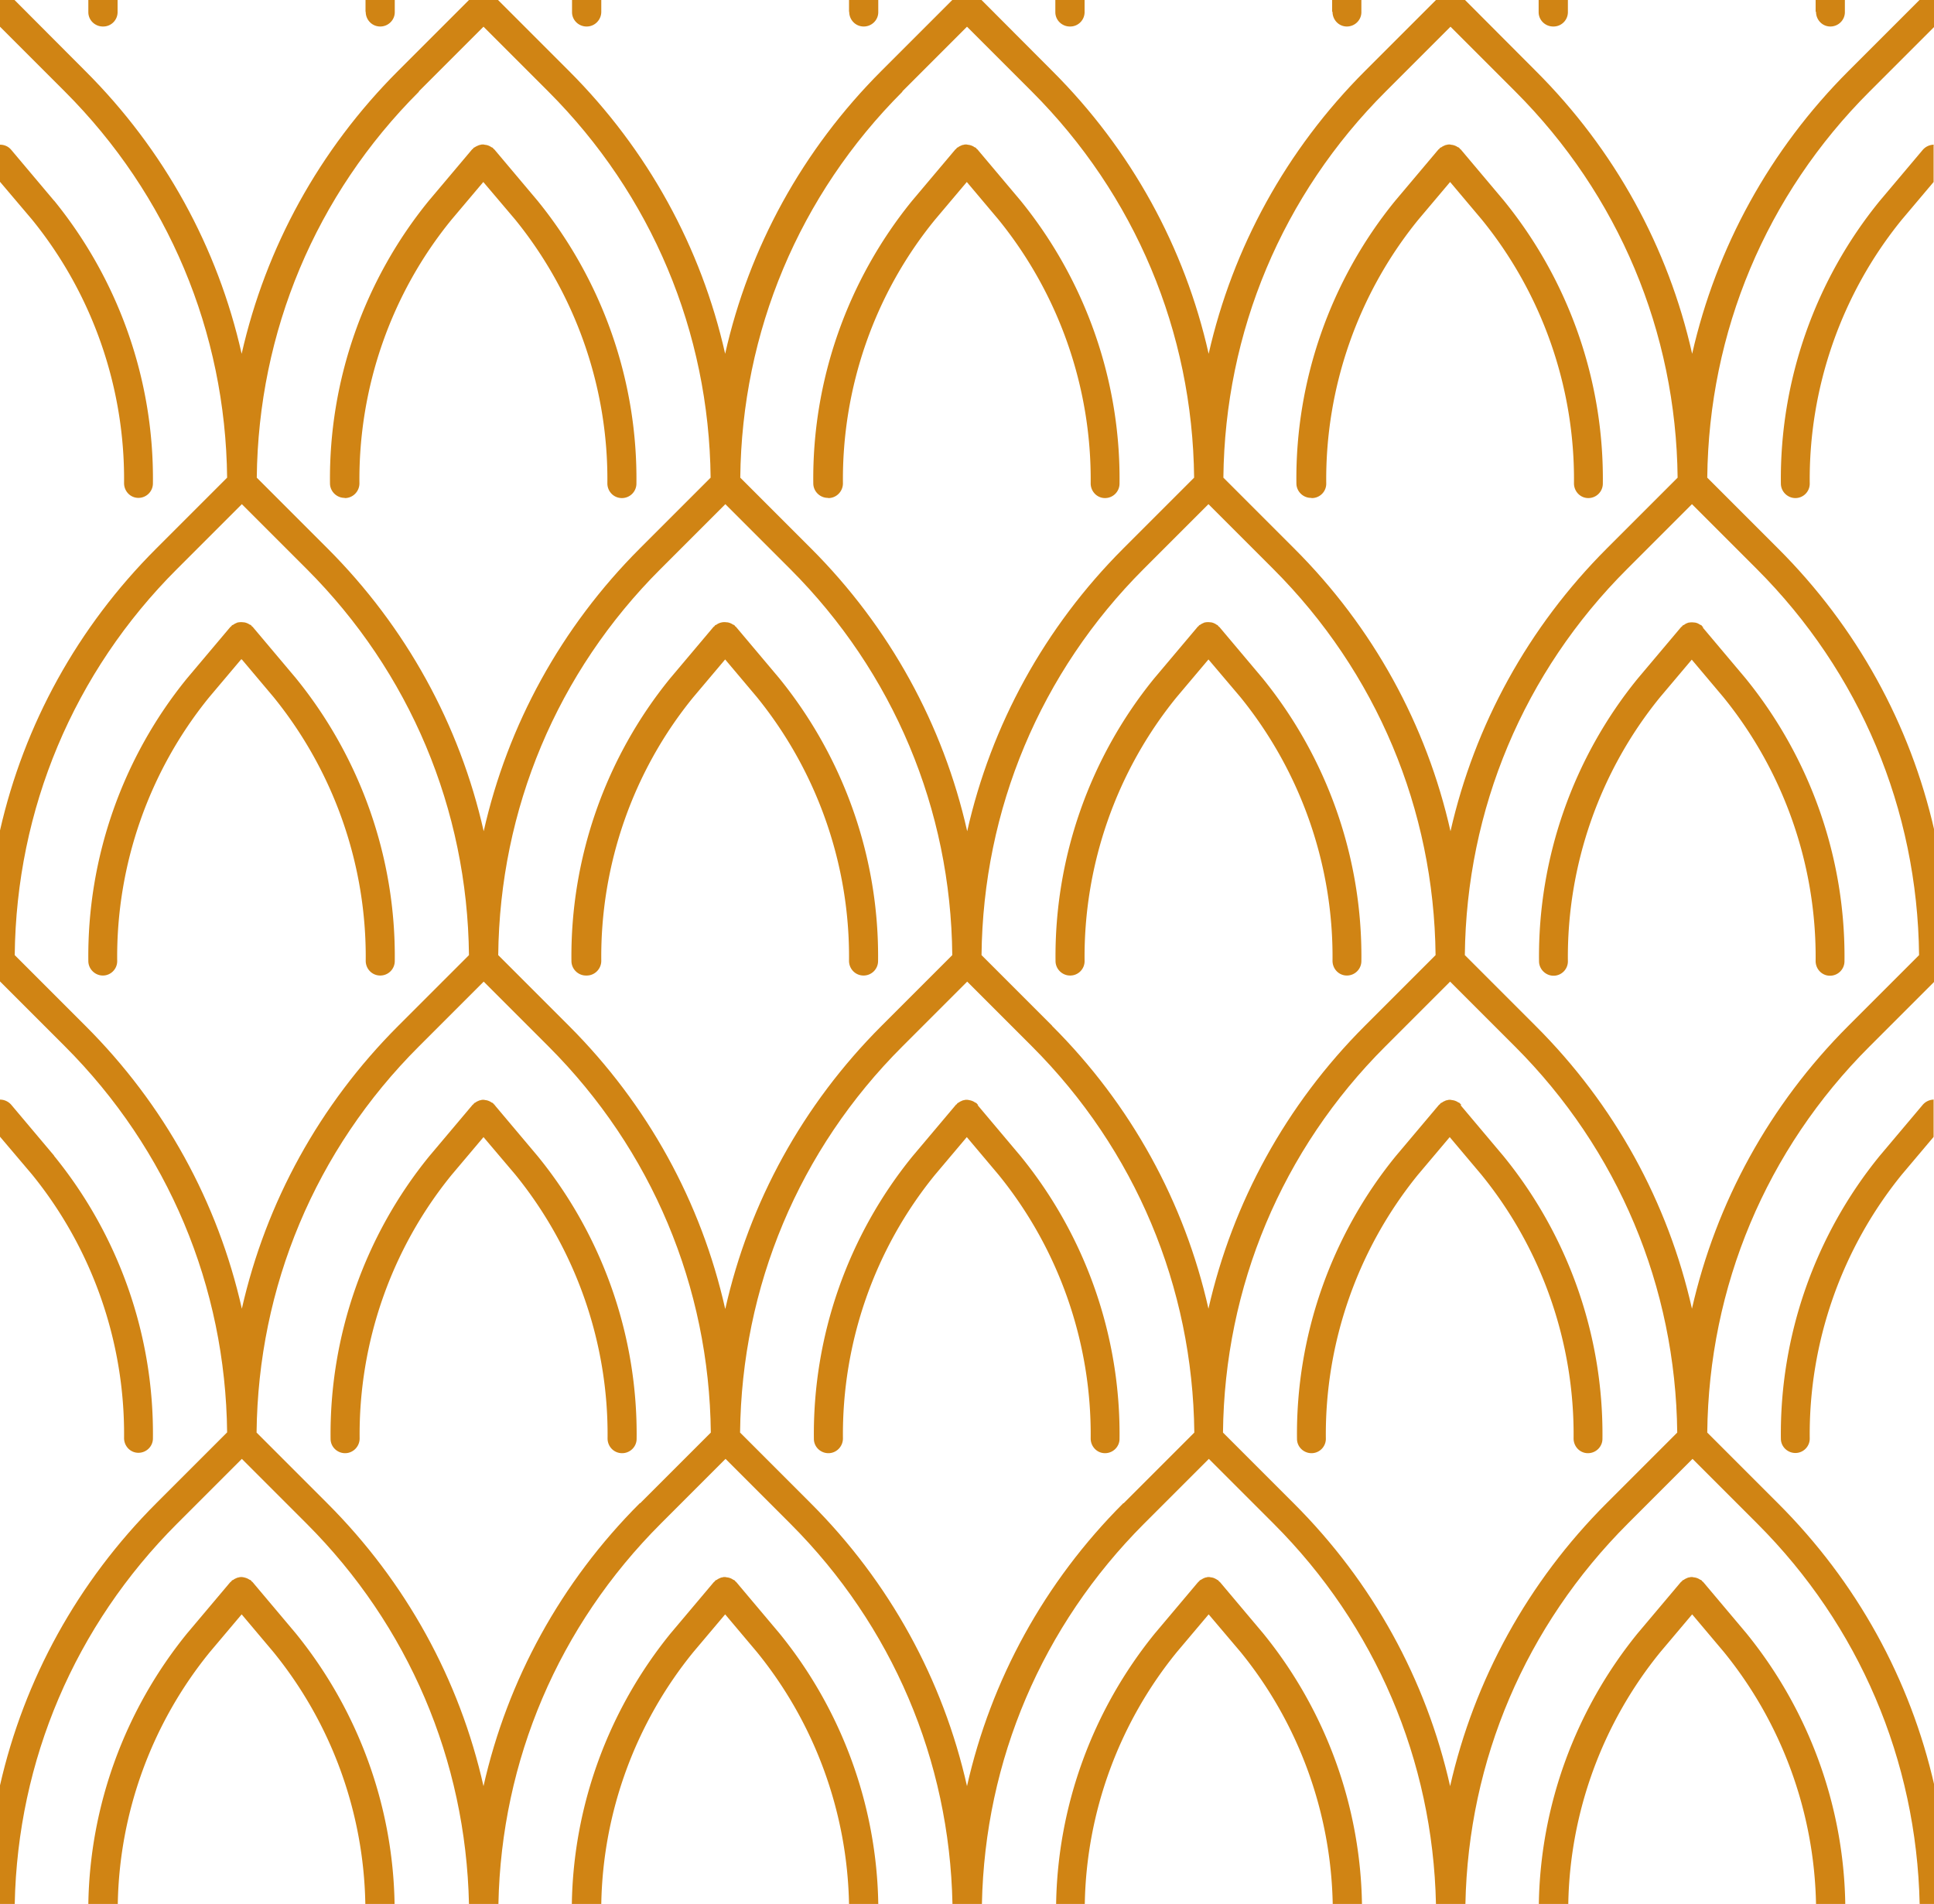<svg xmlns="http://www.w3.org/2000/svg" viewBox="0 0 985.2 969.8"><path d="M123.2 335.9l16.1 19.1c30.8 37.9 47.5 85.6 47 134.4 0 4.1 3.2 7.5 7.4 7.5 4.1 0 7.4-3.3 7.4-7.4.6-52.3-17.3-103.4-50.4-144.1l-21.9-26c-.1-.2-.3-.2-.5-.4s-.2-.4-.4-.5c-.2-.2-.5-.3-.8-.4-.4-.3-.8-.5-1.3-.7s-.9-.3-1.4-.4c-.5 0-.9-.1-1.4-.1s-.9 0-1.4.1c-.5 0-.9.2-1.3.4-.5.2-.9.4-1.3.7-.2.2-.5.2-.8.4-.2.1-.2.4-.4.5-.1.1-.3.2-.5.4l-22 26.1c-33 40.5-50.9 91.7-50.3 144 0 4.1 3.4 7.4 7.4 7.4 4.1 0 7.4-3.4 7.3-7.5-.5-48.8 16.2-96.6 46.9-134.3l16.2-19.2zm175.7 161c4.1 0 7.4-3.4 7.4-7.5-.5-48.8 16.1-96.6 46.9-134.3l16.2-19.2 16.1 19.1c30.8 37.9 47.5 85.6 47 134.4 0 4.1 3.2 7.5 7.4 7.5 4.1 0 7.4-3.3 7.4-7.4.6-52.3-17.3-103.4-50.4-144.1l-21.9-26c-.1-.2-.3-.2-.5-.4-.1-.2-.2-.4-.4-.5-.2-.2-.5-.3-.8-.4-.4-.3-.8-.5-1.3-.7-.5-.2-.9-.3-1.4-.4-.5 0-.9-.1-1.4-.1s-.9 0-1.4.1-.9.2-1.4.4c-.5.2-.9.4-1.3.7-.2.2-.5.2-.8.4-.2.1-.2.4-.4.5-.1.1-.3.2-.5.4l-22 26.1c-33 40.5-50.9 91.7-50.3 144 0 4.1 3.4 7.4 7.4 7.4zm246.3 0c4.1 0 7.4-3.4 7.3-7.5-.5-48.8 16.2-96.6 46.9-134.3l16.2-19.2 16.2 19.1c30.8 37.9 47.5 85.6 47 134.4 0 4.1 3.2 7.5 7.3 7.5s7.4-3.3 7.4-7.4c.6-52.3-17.3-103.4-50.4-144.1l-21.9-26c-.2-.2-.3-.2-.5-.4-.2-.1-.2-.4-.4-.5-.2-.2-.5-.2-.7-.4-.4-.3-.8-.5-1.3-.7-.4-.2-.9-.3-1.3-.4-.5 0-.9-.1-1.4-.1s-1 0-1.4.1c-.5 0-.9.2-1.3.4-.5.2-.9.4-1.3.7-.2.2-.5.2-.7.4-.2.1-.2.3-.4.5-.2.1-.4.2-.5.4l-22 26.1c-33 40.5-50.9 91.7-50.3 144 0 4.1 3.4 7.4 7.4 7.4zM422 253.7c4.1 0 7.4-3.4 7.4-7.5-.5-48.8 16.1-96.6 46.9-134.3l16.2-19.2 16.1 19.1c30.8 37.9 47.5 85.6 47 134.4 0 4.1 3.2 7.5 7.3 7.5s7.4-3.3 7.4-7.4c.6-52.3-17.3-103.4-50.4-144.1l-21.9-26c-.1-.2-.3-.2-.5-.4-.1-.2-.2-.3-.4-.5s-.5-.2-.8-.4c-.4-.3-.8-.5-1.3-.7-.5-.2-.9-.3-1.4-.4-.5 0-.9-.2-1.4-.2s-1 0-1.4.2c-.5 0-.9.2-1.3.4-.5.2-.9.4-1.3.7-.2.2-.5.2-.7.4-.2.1-.2.3-.4.5-.1.2-.4.2-.5.4l-22 26.1c-33 40.6-50.9 91.7-50.3 143.9 0 4.1 3.4 7.4 7.4 7.4zm-246.3 0c4.1 0 7.4-3.4 7.4-7.5-.5-48.8 16.1-96.6 46.9-134.3l16.2-19.2 16.2 19.1c30.8 37.9 47.5 85.6 47 134.4 0 4.1 3.2 7.5 7.4 7.5 4.1 0 7.4-3.3 7.4-7.4.6-52.3-17.3-103.4-50.4-144.1l-21.9-26c-.1-.2-.3-.2-.5-.4-.1-.2-.2-.3-.4-.5s-.5-.2-.8-.4c-.4-.3-.8-.5-1.3-.7-.4-.2-.9-.3-1.4-.4-.5 0-.9-.2-1.4-.2s-1 0-1.4.2c-.4 0-.9.2-1.3.4-.5.2-.9.4-1.4.7-.2.2-.5.2-.7.4-.2.1-.2.3-.4.5s-.4.2-.5.4l-22 26.1c-33 40.5-50.9 91.7-50.3 143.9 0 4.1 3.4 7.4 7.4 7.4zm492.6 0c4.1 0 7.4-3.4 7.3-7.5-.5-48.8 16.2-96.6 46.9-134.3l16.2-19.2 16.1 19.1c30.8 37.8 47.5 85.6 47 134.4 0 4.1 3.2 7.5 7.3 7.5s7.4-3.3 7.4-7.4c.6-52.3-17.3-103.4-50.4-144.1l-21.9-26c-.1-.2-.3-.2-.5-.4s-.2-.4-.4-.5c-.2-.2-.5-.3-.8-.4-.4-.3-.8-.5-1.3-.7-.5-.2-.9-.3-1.4-.4-.5 0-.9-.2-1.4-.2s-1 0-1.4.2c-.5 0-.9.2-1.3.4-.5.2-.9.4-1.3.7-.2.2-.5.2-.8.4-.2.2-.2.3-.4.5-.1.2-.3.2-.5.4l-22 26.1c-33 40.5-50.9 91.7-50.3 143.9 0 4.1 3.4 7.4 7.4 7.4zm199.4 65.8c-.1-.2-.3-.2-.5-.4s-.2-.4-.4-.5c-.2-.2-.5-.3-.8-.4-.4-.3-.8-.5-1.2-.7-.5-.2-.9-.3-1.4-.4-.5 0-.9-.1-1.4-.1s-.9 0-1.4.1c-.5 0-.9.2-1.4.4-.5.2-.8.4-1.2.7-.3.2-.5.2-.8.4-.2.1-.2.4-.4.5-.1.1-.3.2-.5.4l-22 26.1c-33 40.5-50.9 91.7-50.3 144 0 4.1 3.4 7.4 7.4 7.4 4.1 0 7.4-3.4 7.3-7.5-.5-48.8 16.2-96.6 46.9-134.3l16.2-19.2 16.1 19.1c30.8 37.9 47.5 85.6 47 134.4 0 4.1 3.2 7.5 7.3 7.5s7.4-3.3 7.4-7.4c.6-52.3-17.3-103.4-50.4-144.1l-21.9-26zM498.3 562.8c-.1-.2-.3-.2-.5-.4-.1-.2-.2-.3-.4-.5s-.5-.2-.8-.4c-.4-.3-.8-.5-1.3-.7-.5-.2-.9-.3-1.4-.4s-.9-.2-1.4-.2-1 0-1.4.2c-.5 0-.9.2-1.3.4-.5.2-.9.4-1.3.7-.2.2-.5.2-.7.4-.2.1-.2.3-.4.5-.1.2-.4.2-.5.4l-22 26.1c-33 40.5-50.9 91.7-50.3 144 0 4.1 3.4 7.3 7.4 7.3 4.1 0 7.4-3.4 7.4-7.5-.5-48.8 16.1-96.5 46.9-134.3l16.2-19.2 16.1 19.1c30.8 37.8 47.5 85.6 47 134.4 0 4.1 3.2 7.5 7.3 7.5s7.4-3.3 7.4-7.3c.6-52.3-17.3-103.4-50.4-144l-21.9-26zm-246.3 0c-.1-.2-.3-.2-.5-.4-.1-.2-.2-.3-.4-.5s-.5-.2-.8-.4c-.4-.3-.8-.5-1.3-.7-.4-.2-.9-.3-1.3-.4-.5 0-.9-.2-1.4-.2s-1 0-1.4.2c-.4 0-.9.2-1.3.4-.5.2-.9.4-1.3.7-.2.2-.5.2-.7.4-.2.1-.2.3-.4.5-.1.2-.4.2-.5.4l-22 26.1c-33 40.5-50.9 91.7-50.3 144 0 4.1 3.4 7.3 7.4 7.3 4.1 0 7.4-3.4 7.4-7.5-.5-48.8 16.1-96.5 46.9-134.3l16.2-19.2 16.2 19.1c30.8 37.9 47.5 85.6 47 134.4 0 4.1 3.2 7.5 7.4 7.5 4.1 0 7.4-3.3 7.4-7.3.6-52.3-17.3-103.4-50.4-144l-21.9-26zm492.5 0c-.1-.2-.3-.2-.5-.4s-.2-.4-.4-.5c-.2-.2-.5-.3-.8-.4-.4-.3-.8-.5-1.3-.7-.5-.2-.9-.3-1.4-.4-.5 0-.9-.2-1.4-.2s-1 0-1.4.2c-.5 0-.9.2-1.3.4-.5.2-.9.4-1.3.7-.2.2-.5.2-.8.4-.2.2-.2.3-.4.5-.1.2-.3.2-.5.4l-22 26.1c-33 40.5-50.9 91.7-50.3 144 0 4.1 3.4 7.3 7.4 7.3 4.1 0 7.4-3.4 7.3-7.5-.5-48.8 16.2-96.5 46.9-134.3l16.2-19.2 16.1 19.1c30.8 37.8 47.5 85.6 47 134.4 0 4.1 3.2 7.5 7.3 7.5s7.4-3.3 7.4-7.3c.6-52.3-17.3-103.4-50.4-144l-21.9-26zM985.2 73.7c-2.1 0-4.2.9-5.7 2.6l-22 26.1c-33 40.5-50.9 91.7-50.3 143.9 0 4.1 3.4 7.4 7.4 7.4 4.1 0 7.4-3.4 7.3-7.5-.5-48.8 16.2-96.6 46.9-134.3L985 92.7V73.8zm0 486.4c-2.1 0-4.2.9-5.7 2.6l-22 26.1c-33 40.5-50.9 91.7-50.3 144 0 4.1 3.4 7.3 7.4 7.3 4.1 0 7.4-3.4 7.3-7.5-.5-48.8 16.2-96.5 46.9-134.3l16.2-19.2v-18.9zM27.6 102.3l-21.9-26c-1.5-1.8-3.6-2.6-5.7-2.6v18.9l16.2 19.1c30.8 37.8 47.5 85.6 47 134.4 0 4.1 3.2 7.5 7.3 7.5s7.4-3.3 7.4-7.4c.6-52.3-17.3-103.4-50.4-144.1zm0 486.4l-21.9-26a7.62 7.62 0 00-5.7-2.6V579l16.2 19.1c30.8 37.8 47.5 85.6 47 134.4 0 4.1 3.2 7.5 7.3 7.5s7.4-3.3 7.4-7.3c.6-52.3-17.3-103.4-50.4-144zm278.7 381.1c.8-46.7 17.4-92.1 46.9-128.3l16.2-19.2 16.1 19.1c29.6 36.3 46.1 81.7 47 128.4h14.9c-.8-50.1-18.6-98.9-50.4-137.9l-21.9-26c-.1-.2-.3-.2-.5-.4-.1-.2-.2-.4-.4-.5-.2-.2-.5-.2-.8-.4-.4-.3-.8-.5-1.3-.7-.5-.2-.9-.3-1.4-.4-.5 0-.9-.2-1.4-.2s-1 0-1.4.2c-.5 0-.9.2-1.3.4-.5.2-.9.4-1.3.7-.2.2-.5.2-.8.4-.2.1-.2.3-.4.5s-.3.2-.5.4l-22 26.1c-31.7 39-49.5 87.7-50.3 137.8h14.9zm-246.3 0c.8-46.7 17.4-92.1 46.9-128.3l16.2-19.2 16.1 19.1c29.6 36.3 46.1 81.7 46.9 128.4H201c-.8-50.1-18.6-98.8-50.4-137.9l-21.9-26c-.1-.2-.3-.2-.5-.4s-.2-.4-.4-.5c-.2-.2-.5-.3-.8-.4-.4-.3-.8-.5-1.3-.7s-.9-.3-1.3-.4-.9-.2-1.4-.2-.9 0-1.4.2c-.4 0-.9.2-1.3.4-.5.2-.9.4-1.3.7-.2.2-.5.2-.8.4-.2.2-.2.3-.4.5-.1.2-.3.2-.5.4l-22 26.1C63.6 871 45.8 919.7 45 969.8h14.9zM186.3 6c0 4.1 3.2 7.5 7.4 7.5 4.1 0 7.4-3.3 7.4-7.3V0h-14.9v6zM52.6 13.5c4.1 0 7.4-3.4 7.3-7.5V0H45v6.2c0 4.1 3.4 7.3 7.4 7.3zm246.3 0c4.1 0 7.4-3.4 7.4-7.5V0h-14.9v6.2c0 4.1 3.4 7.3 7.4 7.3zM432.6 6c0 4.1 3.2 7.5 7.4 7.5 4.1 0 7.4-3.3 7.4-7.3V0h-14.9v6zm246.2 0c0 4.1 3.2 7.5 7.3 7.5s7.4-3.3 7.4-7.3V0h-14.9v6zm-133.6 7.5c4.1 0 7.4-3.4 7.3-7.5V0h-14.9v6.2c0 4.1 3.4 7.3 7.4 7.3zM925.1 6c0 4.1 3.2 7.5 7.3 7.5s7.4-3.3 7.4-7.3V0h-14.9v6zm-133.7 7.5c4.1 0 7.4-3.4 7.3-7.5V0h-14.9v6.2c0 4.1 3.4 7.3 7.4 7.3zM552.6 969.8c.8-46.7 17.4-92.1 46.9-128.3l16.2-19.2 16.2 19.1c29.6 36.3 46.1 81.7 47 128.4h14.9c-.8-50.1-18.6-98.9-50.4-137.9l-21.9-26c-.2-.2-.3-.2-.5-.4s-.2-.3-.4-.5-.5-.2-.7-.4c-.4-.3-.9-.5-1.3-.7-.4-.2-.9-.3-1.3-.4-.5 0-.9-.2-1.4-.2s-1 0-1.4.2c-.4 0-.9.2-1.3.4-.5.2-.9.5-1.3.7-.2.2-.5.2-.7.4-.2.1-.2.3-.4.5s-.4.2-.5.4l-22 26.1c-31.7 39-49.5 87.7-50.3 137.8h14.9zm246.3 0c.8-46.7 17.4-92.1 46.9-128.3l16.2-19.2 16.1 19.1c29.6 36.3 46.1 81.7 47 128.4H940c-.8-50.1-18.6-98.8-50.4-137.9l-21.9-26c-.1-.2-.3-.2-.5-.4s-.2-.4-.4-.5c-.2-.2-.5-.3-.8-.4-.4-.3-.8-.5-1.3-.7-.5-.2-.9-.3-1.4-.4-.5 0-.9-.2-1.4-.2s-.9 0-1.4.2c-.5 0-.9.2-1.3.4-.5.2-.9.4-1.3.7-.2.2-.5.2-.8.4-.2.2-.2.4-.4.5-.1.1-.3.2-.5.4l-22 26.1c-31.7 39-49.5 87.7-50.3 137.8h14.9z" fill="#d08414"/><path d="M985.2 13.6V0h-7.4l-36.1 36.1c-40.2 40.2-67.4 90-79.7 144.1-12.2-54.2-39.4-103.9-79.7-144.1L746.3 0h-14.8l-36.1 36.1c-40.2 40.2-67.4 90-79.7 144.1C603.5 126 576.3 76.3 536 36.1L500 0h-14.9L449 36.1c-40.2 40.2-67.4 89.9-79.6 144.1C357.2 126 330 76.3 289.8 36.1L253.7 0h-14.8l-36.1 36.1c-40.2 40.2-67.4 89.9-79.7 144.1C110.9 126 83.7 76.3 43.4 36.1L7.4 0H0v13.6l33 33c52.6 52.6 81.9 122.4 82.7 196.7l-36 36C39.5 319.4 12.3 369 0 423v76.9l33 33c52.6 52.6 81.9 122.4 82.7 196.7l-36 36C39.5 805.8 12.3 855.4 0 909.4v60.4h7.5C9 896.6 38.2 828.1 90.2 776.1l33-33 33 33c51.9 51.9 81.1 120.5 82.7 193.7h15c1.5-73.2 30.7-141.7 82.7-193.7l33-33 33 33c51.9 51.9 81.1 120.5 82.6 193.7h15c1.5-73.2 30.7-141.7 82.6-193.7l33-33 33 33c51.9 51.9 81.1 120.5 82.7 193.7h15c1.5-73.2 30.7-141.7 82.7-193.7l33-33 33 33c51.9 51.9 81.1 120.5 82.7 193.7h7.5v-60.3c-12.3-54.1-39.5-103.7-79.7-143.8l-36-36c.8-74.3 30-144.1 82.7-196.7l33-33v-76.9c-12.3-54.1-39.5-103.7-79.7-143.8l-36-36c.8-74.3 30-144.1 82.7-196.7l33-33zm-279.3 33l33-33 33 33c52.6 52.6 81.9 122.4 82.7 196.7l-36 36c-40.2 40.2-67.4 90-79.7 144.1-12.2-54.2-39.4-103.9-79.7-144.1l-36-36c.8-74.3 30-144.1 82.7-196.7zm-246.3 0l33-33 33 33c52.6 52.6 81.9 122.4 82.7 196.7l-36 36c-40.2 40.2-67.4 90-79.6 144.1-12.2-54.1-39.4-103.9-79.6-144.1l-36-36c.8-74.3 30-144 82.7-196.7zm-246.3 0l33-33 33 33C331.9 99.2 361.2 169 362 243.3l-36 36c-40.2 40.2-67.4 90-79.6 144.1-12.2-54.1-39.4-103.9-79.6-144.1l-36-36c.8-74.3 30-144.1 82.7-196.7zM43.5 522.5l-36-36c.8-74.3 30-144.1 82.7-196.7l33-33 33 33c52.6 52.6 81.9 122.4 82.7 196.7l-36 36c-40.2 40.2-67.4 89.9-79.7 144.1-12.2-54.2-39.4-103.9-79.7-144.1zm282.4 243.2c-40.2 40.2-67.4 90-79.6 144.1-12.2-54.2-39.4-103.9-79.6-144.1l-36-36c.8-74.3 30-144.1 82.7-196.7l33-33 33 33c52.6 52.6 81.9 122.4 82.7 196.7l-36 36zm43.5-99.1c-12.2-54.2-39.4-103.9-79.6-144.1l-36-36c.8-74.3 30-144.1 82.7-196.7l33-33 33 33c52.6 52.6 81.9 122.4 82.6 196.7l-36 36c-40.2 40.2-67.4 89.9-79.6 144.1zm202.8 99.1c-40.2 40.2-67.4 90-79.6 144.1-12.2-54.2-39.4-103.9-79.6-144.1l-36-36c.8-74.3 30-144.1 82.7-196.7l33-33 33 33c52.6 52.6 81.9 122.4 82.7 196.7l-36 36zM536 522.5l-36-36c.8-74.3 30-144.1 82.6-196.7l33-33 33 33c52.6 52.6 81.9 122.4 82.7 196.7l-36 36c-40.2 40.2-67.4 90-79.7 144.1-12.2-54.2-39.4-103.9-79.7-144.1zm282.4 243.2c-40.2 40.2-67.4 90-79.7 144.1-12.2-54.2-39.4-103.9-79.7-144.1l-36-36c.8-74.3 30-144.1 82.7-196.7l33-33 33 33c52.6 52.6 81.9 122.4 82.7 196.7l-36 36zm76.5-475.9c52.6 52.6 81.9 122.4 82.7 196.7l-36 36c-40.2 40.2-67.4 90-79.7 144.1-12.2-54.2-39.4-103.9-79.7-144.1l-36-36c.8-74.3 30-144.1 82.7-196.7l33-33 33 33z" fill="#d08414"/></svg>